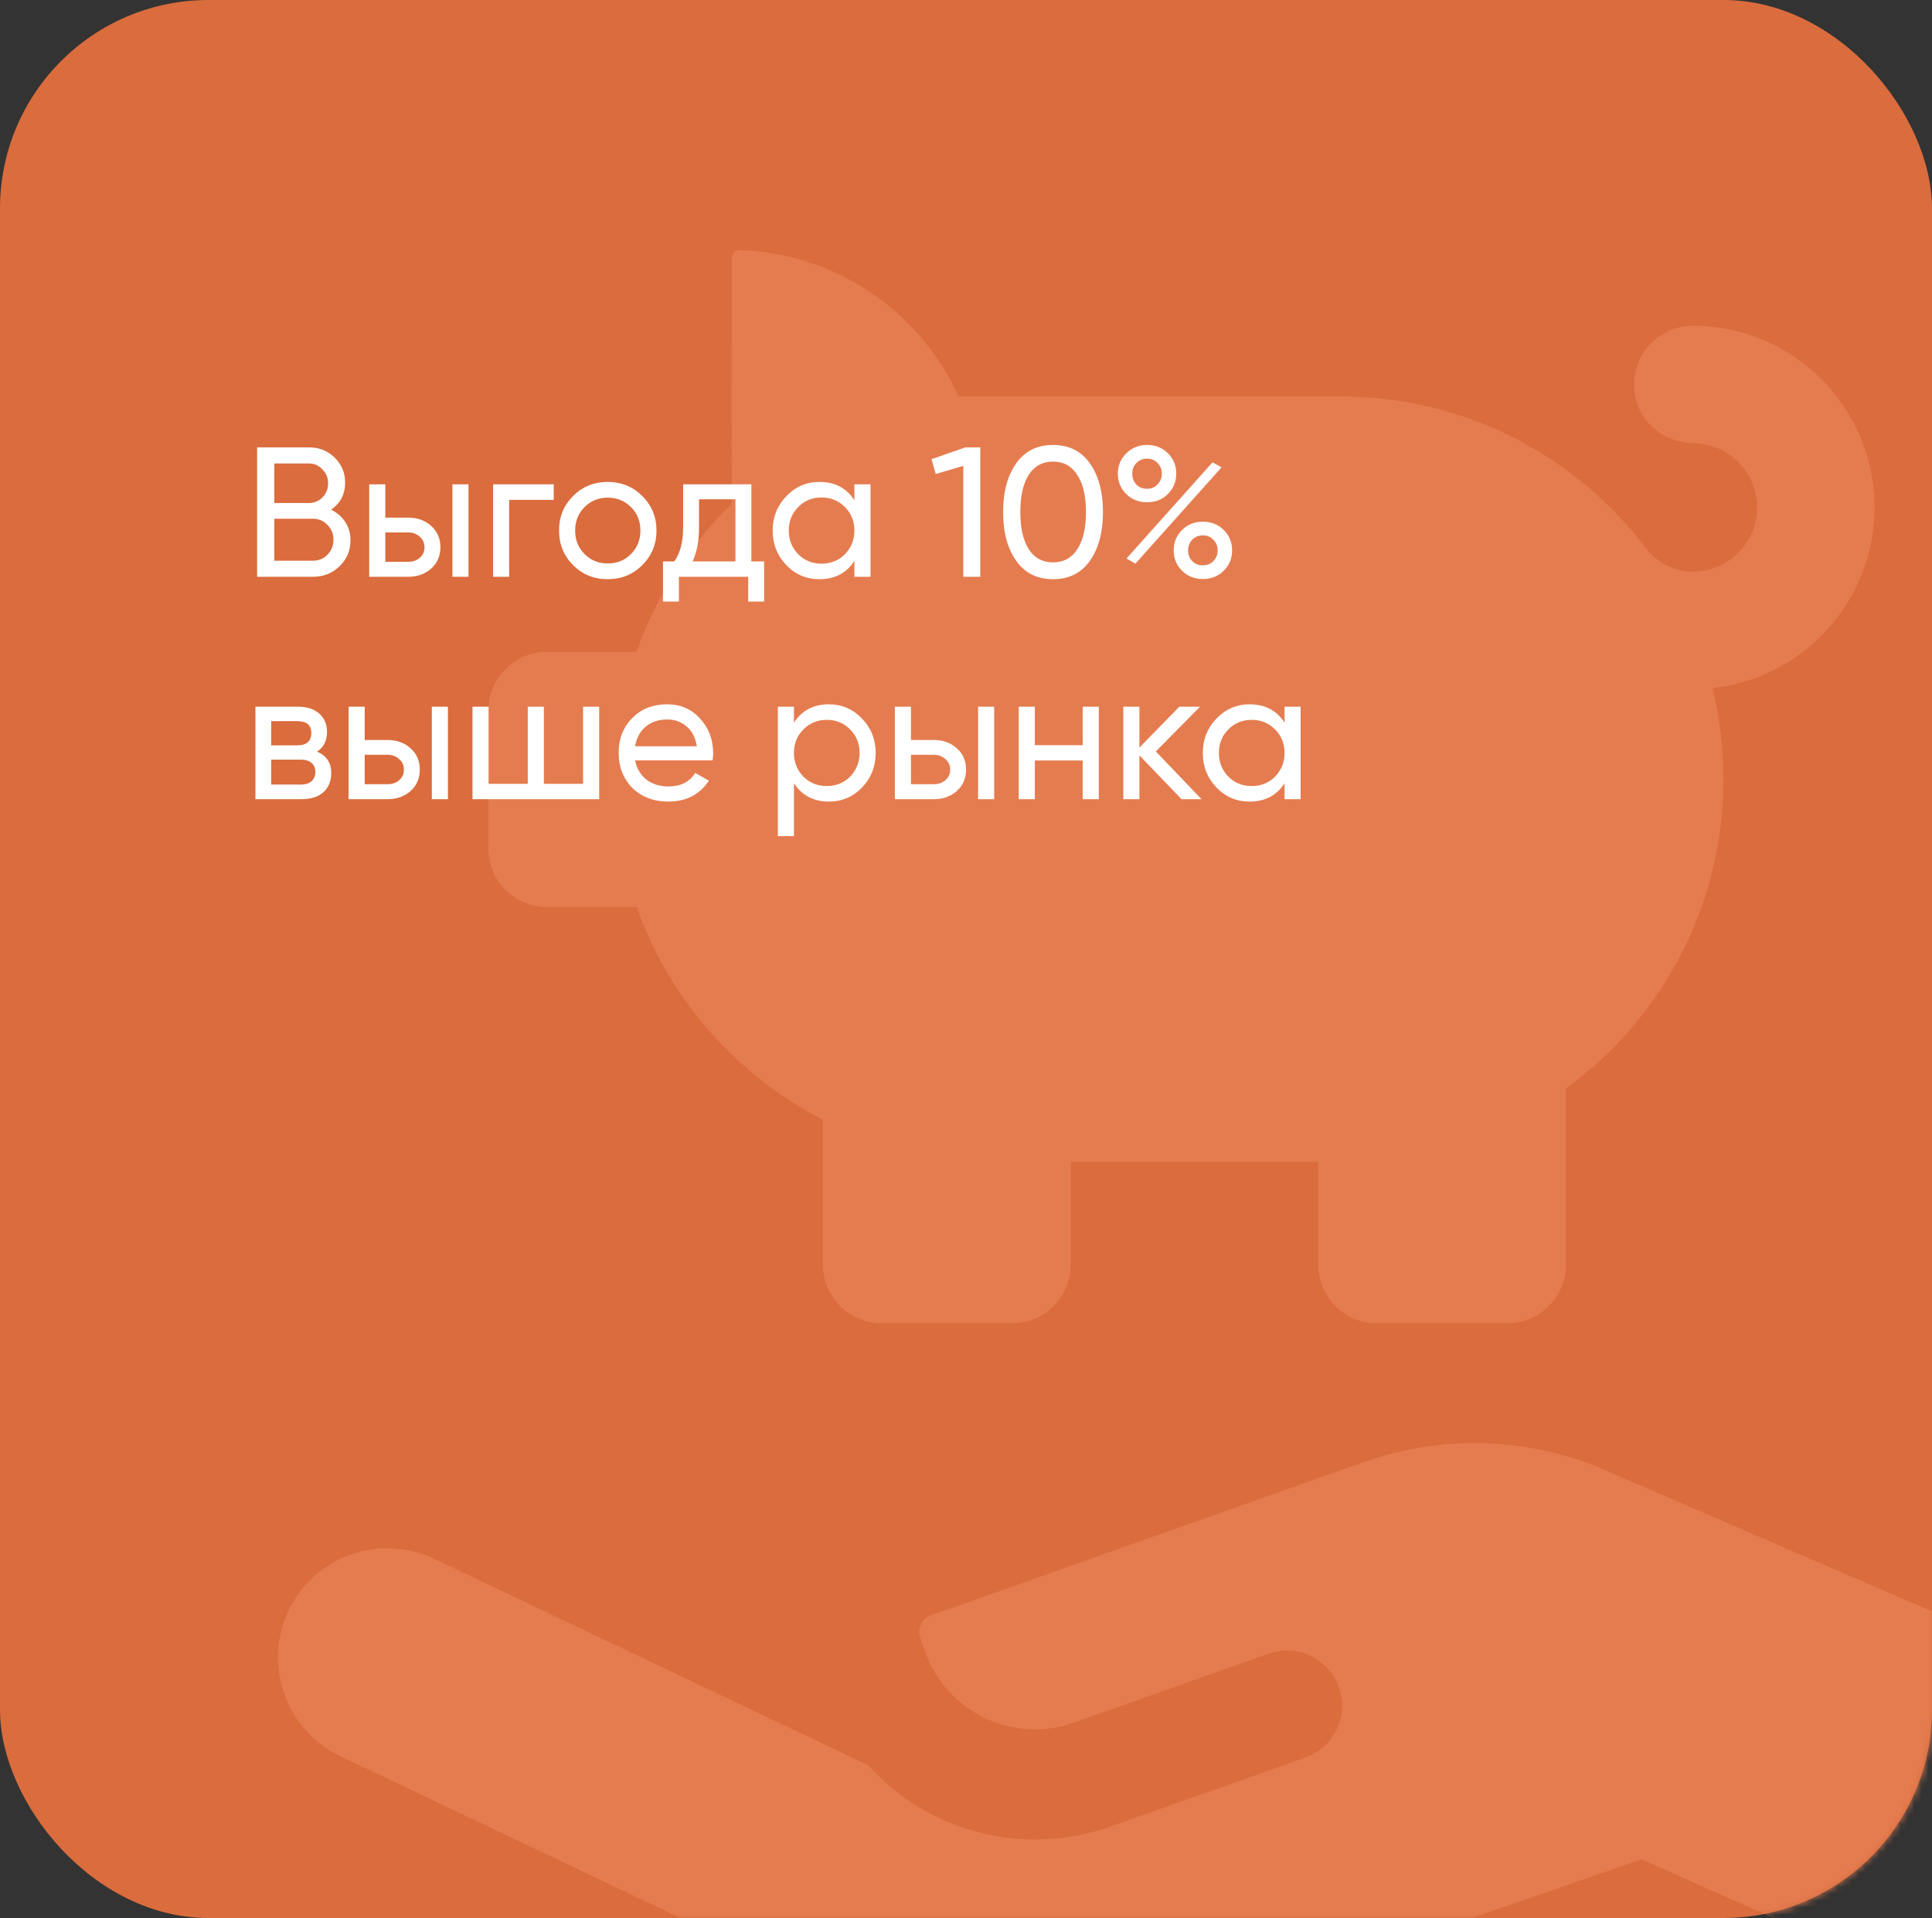 <?xml version="1.0" encoding="UTF-8"?> <svg xmlns="http://www.w3.org/2000/svg" width="278" height="276" viewBox="0 0 278 276" fill="none"><rect x="0" y="0" width="278" height="276" fill="#333333" stroke="none"/><rect width="278" height="276" rx="30" fill="#DA6C3D"></rect><mask id="mask0_8230_1390" style="mask-type:alpha" maskUnits="userSpaceOnUse" x="0" y="0" width="278" height="276"><rect width="278" height="276" rx="30" fill="#DA6C3D"></rect></mask><g mask="url(#mask0_8230_1390)"><path d="M91.574 93.799C94.447 85.654 99.184 78.391 105.267 72.513C105.267 72.513 105.268 43.561 105.268 37.197C105.268 36.518 105.832 35.968 106.51 36.001C106.514 36.001 106.518 36.002 106.523 36.002C120.521 36.484 132.473 44.981 137.949 57.049H192.929C210.825 57.049 226.727 65.585 236.785 78.809C238.294 80.792 240.579 82.099 243.066 82.242C243.241 82.252 243.416 82.257 243.593 82.257C248.687 82.257 252.831 78.113 252.831 73.019C252.831 67.972 248.763 63.858 243.733 63.782C239.802 63.723 236.264 61.183 235.375 57.354C234.087 51.807 238.264 46.876 243.592 46.876C258.007 46.876 269.735 58.604 269.735 73.019C269.735 86.478 259.511 97.591 246.423 99.007C247.449 103.209 247.997 107.599 247.997 112.117C247.997 130.418 239.065 146.626 225.328 156.64V181.966C225.328 186.635 221.544 190.419 216.876 190.419H198.128C193.459 190.419 189.675 186.635 189.675 181.966V167.187H154.068V181.966C154.068 186.635 150.284 190.419 145.616 190.419H126.868C122.2 190.419 118.415 186.635 118.415 181.966V161.129C106.004 154.762 96.324 143.828 91.608 130.535H78.717C74.048 130.535 70.264 126.751 70.264 122.083V102.25C70.264 97.581 74.048 93.797 78.717 93.797H91.574V93.799Z" fill="#E57C4F"></path><path d="M41.526 231.761C45.258 223.917 54.654 220.589 62.513 224.328L124.985 254.047C127.881 257.251 131.078 259.691 134.921 261.519C142.458 265.104 151.357 265.827 159.818 262.83L187.848 252.902C191.975 251.441 194.129 246.913 192.659 242.789C191.189 238.666 186.652 236.507 182.526 237.969L154.496 247.896C145.812 250.972 136.233 246.413 133.141 237.737L132.422 235.719C131.952 234.402 132.614 232.925 133.932 232.456C133.94 232.453 133.948 232.451 133.957 232.448L196.28 210.375C208.142 206.173 221.197 206.853 232.573 212.265L300 241.37V296L236.218 267.552L159.683 294.039C150.835 297.101 141.131 296.561 132.668 292.535L49 252.733C41.141 248.994 37.795 239.605 41.526 231.761Z" fill="#E57C4F"></path></g><path d="M47.639 73.341C48.508 73.767 49.191 74.362 49.687 75.124C50.184 75.887 50.432 76.756 50.432 77.732C50.432 79.222 49.909 80.472 48.862 81.483C47.816 82.495 46.539 83 45.031 83H36.995V64.375H44.446C45.918 64.375 47.151 64.863 48.144 65.838C49.155 66.814 49.661 68.02 49.661 69.457C49.661 71.124 48.987 72.419 47.639 73.341ZM44.446 66.69H39.47V72.384H44.446C45.226 72.384 45.882 72.109 46.414 71.559C46.947 71.009 47.213 70.335 47.213 69.537C47.213 68.756 46.938 68.091 46.388 67.541C45.856 66.974 45.208 66.69 44.446 66.69ZM39.47 80.685H45.031C45.865 80.685 46.565 80.392 47.133 79.807C47.701 79.222 47.984 78.503 47.984 77.652C47.984 76.818 47.692 76.109 47.106 75.523C46.556 74.938 45.865 74.645 45.031 74.645H39.47V80.685ZM55.441 74.486H58.74C60.07 74.486 61.17 74.885 62.039 75.683C62.926 76.463 63.37 77.483 63.37 78.743C63.37 80.002 62.926 81.031 62.039 81.829C61.152 82.61 60.053 83 58.74 83H53.126V69.696H55.441V74.486ZM65.099 83V69.696H67.414V83H65.099ZM55.441 80.845H58.74C59.414 80.845 59.973 80.65 60.416 80.259C60.86 79.869 61.081 79.364 61.081 78.743C61.081 78.122 60.851 77.617 60.39 77.226C59.946 76.818 59.396 76.614 58.74 76.614H55.441V80.845ZM70.951 69.696H79.678V71.931H73.266V83H70.951V69.696ZM92.416 81.324C91.068 82.672 89.41 83.346 87.441 83.346C85.472 83.346 83.814 82.672 82.465 81.324C81.117 79.976 80.443 78.317 80.443 76.348C80.443 74.379 81.117 72.721 82.465 71.373C83.814 70.025 85.472 69.35 87.441 69.35C89.41 69.35 91.068 70.025 92.416 71.373C93.782 72.738 94.465 74.397 94.465 76.348C94.465 78.299 93.782 79.958 92.416 81.324ZM87.441 81.084C88.771 81.084 89.889 80.632 90.793 79.727C91.698 78.823 92.15 77.696 92.15 76.348C92.15 75 91.698 73.874 90.793 72.969C89.889 72.064 88.771 71.612 87.441 71.612C86.128 71.612 85.02 72.064 84.115 72.969C83.21 73.874 82.758 75 82.758 76.348C82.758 77.696 83.21 78.823 84.115 79.727C85.02 80.632 86.128 81.084 87.441 81.084ZM108.116 69.696V80.792H109.952V86.565H107.663V83H97.686V86.565H95.397V80.792H97.02C97.872 79.621 98.298 77.98 98.298 75.869V69.696H108.116ZM99.654 80.792H105.827V71.852H100.586V75.869C100.586 77.82 100.275 79.461 99.654 80.792ZM122.942 71.985V69.696H125.257V83H122.942V80.712C121.807 82.468 120.131 83.346 117.914 83.346C116.033 83.346 114.446 82.672 113.151 81.324C111.838 79.958 111.182 78.299 111.182 76.348C111.182 74.415 111.838 72.765 113.151 71.399C114.464 70.033 116.051 69.35 117.914 69.35C120.131 69.35 121.807 70.228 122.942 71.985ZM118.206 81.111C119.554 81.111 120.681 80.659 121.585 79.754C122.49 78.814 122.942 77.678 122.942 76.348C122.942 75 122.49 73.874 121.585 72.969C120.681 72.047 119.554 71.585 118.206 71.585C116.876 71.585 115.758 72.047 114.854 72.969C113.949 73.874 113.497 75 113.497 76.348C113.497 77.678 113.949 78.814 114.854 79.754C115.758 80.659 116.876 81.111 118.206 81.111ZM134.033 66.078L138.928 64.375H141.057V83H138.609V67.036L134.645 68.206L134.033 66.078ZM156.82 80.712C155.579 82.468 153.814 83.346 151.525 83.346C149.237 83.346 147.472 82.468 146.231 80.712C144.971 78.938 144.342 76.597 144.342 73.687C144.342 70.778 144.971 68.437 146.231 66.663C147.472 64.907 149.237 64.029 151.525 64.029C153.814 64.029 155.579 64.907 156.82 66.663C158.08 68.437 158.709 70.778 158.709 73.687C158.709 76.597 158.08 78.938 156.82 80.712ZM146.816 73.687C146.816 75.993 147.224 77.776 148.04 79.035C148.856 80.295 150.018 80.925 151.525 80.925C153.033 80.925 154.195 80.295 155.011 79.035C155.845 77.776 156.262 75.993 156.262 73.687C156.262 71.382 155.845 69.599 155.011 68.339C154.195 67.062 153.033 66.424 151.525 66.424C150.018 66.424 148.856 67.053 148.04 68.313C147.224 69.572 146.816 71.364 146.816 73.687ZM165.051 72.277C163.845 72.277 162.843 71.878 162.045 71.08C161.247 70.282 160.847 69.306 160.847 68.153C160.847 67.018 161.247 66.051 162.045 65.253C162.861 64.437 163.863 64.029 165.051 64.029C166.258 64.029 167.26 64.428 168.058 65.226C168.856 66.025 169.255 67 169.255 68.153C169.255 69.306 168.856 70.282 168.058 71.08C167.277 71.878 166.275 72.277 165.051 72.277ZM162.923 68.153C162.923 68.774 163.118 69.297 163.508 69.723C163.916 70.131 164.431 70.335 165.051 70.335C165.672 70.335 166.178 70.122 166.568 69.696C166.976 69.271 167.18 68.756 167.18 68.153C167.18 67.55 166.976 67.044 166.568 66.636C166.178 66.211 165.672 65.998 165.051 65.998C164.431 65.998 163.916 66.211 163.508 66.636C163.118 67.044 162.923 67.55 162.923 68.153ZM163.375 81.111L162.098 80.366L174.47 66.53L175.774 67.249L163.375 81.111ZM177.291 79.195C177.291 80.348 176.892 81.324 176.093 82.122C175.295 82.92 174.293 83.319 173.087 83.319C171.881 83.319 170.878 82.92 170.08 82.122C169.282 81.324 168.883 80.348 168.883 79.195C168.883 78.042 169.282 77.067 170.08 76.268C170.878 75.47 171.881 75.071 173.087 75.071C174.293 75.071 175.295 75.47 176.093 76.268C176.892 77.067 177.291 78.042 177.291 79.195ZM171.544 80.738C171.952 81.146 172.466 81.35 173.087 81.35C173.69 81.35 174.195 81.146 174.603 80.738C175.011 80.313 175.215 79.798 175.215 79.195C175.215 78.592 175.011 78.087 174.603 77.678C174.213 77.253 173.708 77.04 173.087 77.04C172.466 77.04 171.952 77.253 171.544 77.678C171.153 78.087 170.958 78.592 170.958 79.195C170.958 79.798 171.153 80.313 171.544 80.738ZM45.616 108.162C46.982 108.73 47.665 109.758 47.665 111.248C47.665 112.384 47.293 113.297 46.548 113.989C45.803 114.663 44.756 115 43.408 115H36.756V101.696H42.876C44.188 101.696 45.208 102.025 45.936 102.681C46.681 103.337 47.053 104.215 47.053 105.315C47.053 106.592 46.574 107.541 45.616 108.162ZM42.769 103.772H39.018V107.257H42.769C44.117 107.257 44.791 106.663 44.791 105.475C44.791 104.339 44.117 103.772 42.769 103.772ZM39.018 112.898H43.275C43.949 112.898 44.463 112.738 44.818 112.419C45.191 112.1 45.377 111.647 45.377 111.062C45.377 110.512 45.191 110.087 44.818 109.785C44.463 109.466 43.949 109.306 43.275 109.306H39.018V112.898ZM52.478 106.486H55.778C57.108 106.486 58.208 106.885 59.077 107.683C59.964 108.463 60.407 109.483 60.407 110.743C60.407 112.002 59.964 113.031 59.077 113.829C58.19 114.61 57.09 115 55.778 115H50.164V101.696H52.478V106.486ZM62.137 115V101.696H64.452V115H62.137ZM52.478 112.845H55.778C56.452 112.845 57.011 112.65 57.454 112.259C57.898 111.869 58.119 111.364 58.119 110.743C58.119 110.122 57.889 109.616 57.428 109.226C56.984 108.818 56.434 108.614 55.778 108.614H52.478V112.845ZM83.9 112.792V101.696H86.215V115H67.989V101.696H70.303V112.792H75.944V101.696H78.259V112.792H83.9ZM102.534 109.412H91.386C91.617 110.583 92.157 111.506 93.009 112.18C93.86 112.836 94.925 113.164 96.202 113.164C97.958 113.164 99.235 112.517 100.033 111.222L102.002 112.339C100.69 114.344 98.738 115.346 96.149 115.346C94.055 115.346 92.335 114.69 90.987 113.377C89.674 112.029 89.018 110.353 89.018 108.348C89.018 106.326 89.665 104.659 90.96 103.346C92.255 102.016 93.931 101.35 95.989 101.35C97.94 101.35 99.528 102.042 100.752 103.426C101.993 104.774 102.614 106.424 102.614 108.375C102.614 108.712 102.588 109.058 102.534 109.412ZM95.989 103.532C94.765 103.532 93.736 103.878 92.903 104.57C92.087 105.262 91.581 106.202 91.386 107.39H100.273C100.078 106.166 99.59 105.217 98.809 104.543C98.029 103.869 97.089 103.532 95.989 103.532ZM119.271 101.35C121.133 101.35 122.721 102.033 124.033 103.399C125.346 104.765 126.002 106.415 126.002 108.348C126.002 110.299 125.346 111.958 124.033 113.324C122.738 114.672 121.151 115.346 119.271 115.346C117.071 115.346 115.395 114.468 114.242 112.712V120.321H111.927V101.696H114.242V103.985C115.395 102.228 117.071 101.35 119.271 101.35ZM118.978 113.111C120.308 113.111 121.426 112.659 122.33 111.754C123.235 110.814 123.687 109.679 123.687 108.348C123.687 107 123.235 105.874 122.33 104.969C121.426 104.047 120.308 103.585 118.978 103.585C117.63 103.585 116.503 104.047 115.599 104.969C114.694 105.874 114.242 107 114.242 108.348C114.242 109.679 114.694 110.814 115.599 111.754C116.503 112.659 117.63 113.111 118.978 113.111ZM131.079 106.486H134.379C135.709 106.486 136.809 106.885 137.678 107.683C138.565 108.463 139.008 109.483 139.008 110.743C139.008 112.002 138.565 113.031 137.678 113.829C136.791 114.61 135.691 115 134.379 115H128.764V101.696H131.079V106.486ZM140.738 115V101.696H143.053V115H140.738ZM131.079 112.845H134.379C135.053 112.845 135.611 112.65 136.055 112.259C136.498 111.869 136.72 111.364 136.72 110.743C136.72 110.122 136.489 109.616 136.028 109.226C135.585 108.818 135.035 108.614 134.379 108.614H131.079V112.845ZM155.795 107.231V101.696H158.11V115H155.795V109.439H148.904V115H146.589V101.696H148.904V107.231H155.795ZM166.317 108.135L172.889 115H170.015L163.949 108.694V115H161.634V101.696H163.949V107.577L169.696 101.696H172.676L166.317 108.135ZM184.836 103.985V101.696H187.15V115H184.836V112.712C183.7 114.468 182.024 115.346 179.807 115.346C177.927 115.346 176.339 114.672 175.044 113.324C173.731 111.958 173.075 110.299 173.075 108.348C173.075 106.415 173.731 104.765 175.044 103.399C176.357 102.033 177.944 101.35 179.807 101.35C182.024 101.35 183.7 102.228 184.836 103.985ZM180.099 113.111C181.448 113.111 182.574 112.659 183.479 111.754C184.383 110.814 184.836 109.679 184.836 108.348C184.836 107 184.383 105.874 183.479 104.969C182.574 104.047 181.448 103.585 180.099 103.585C178.769 103.585 177.652 104.047 176.747 104.969C175.842 105.874 175.39 107 175.39 108.348C175.39 109.679 175.842 110.814 176.747 111.754C177.652 112.659 178.769 113.111 180.099 113.111Z" fill="white"></path></svg> 